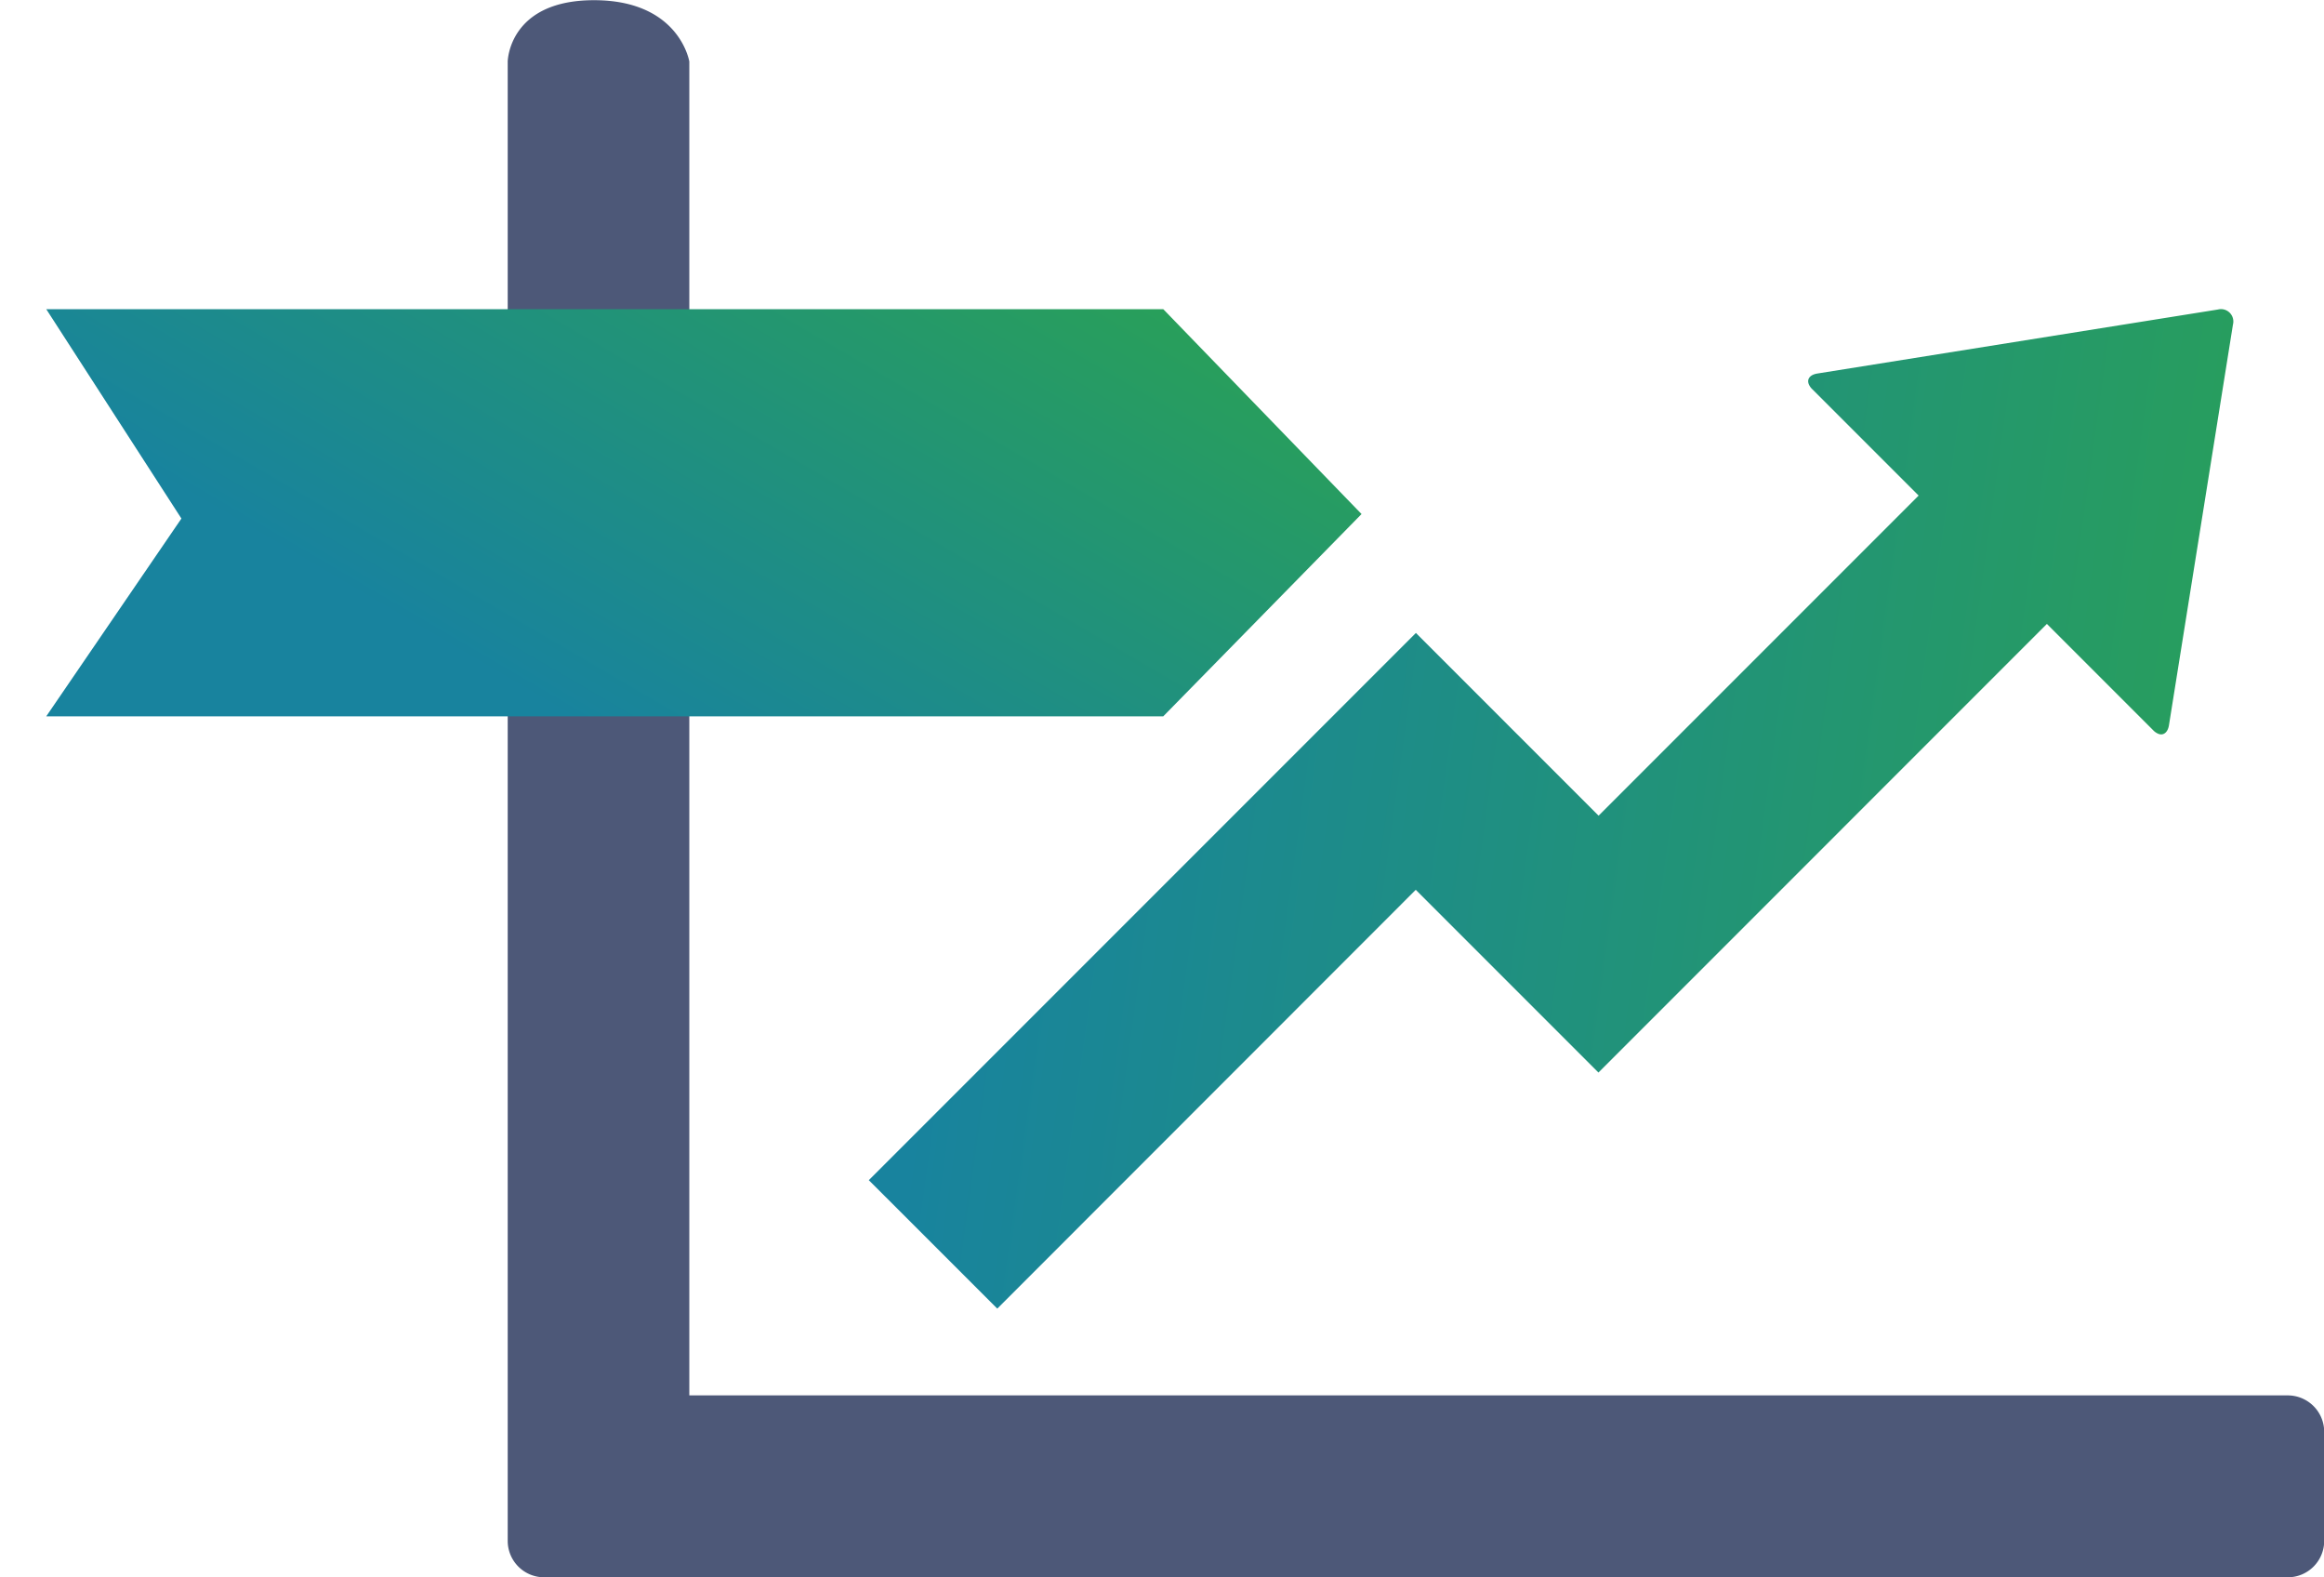 <svg xmlns="http://www.w3.org/2000/svg" xmlns:xlink="http://www.w3.org/1999/xlink" width="47.578" height="32.278" viewBox="0 0 47.578 32.278">
  <defs>
    <linearGradient id="linear-gradient" x1="1.223" y1="0.5" x2="0.071" y2="0.382" gradientUnits="objectBoundingBox">
      <stop offset="0" stop-color="#2ca54c"/>
      <stop offset="1" stop-color="#18839e"/>
    </linearGradient>
    <linearGradient id="linear-gradient-2" x1="1" y1="-0.105" x2="0.071" y2="0.382" xlink:href="#linear-gradient"/>
  </defs>
  <g id="Group_27806" data-name="Group 27806" transform="translate(0.947)">
    <path id="Path_32318" data-name="Path 32318" d="M383.872,141.261H351.15v-27.3s-.2-1.256-1.951-1.256-1.767,1.256-1.767,1.256v30.279a.746.746,0,0,0,.744.744h35.7a.746.746,0,0,0,.744-.744V142A.746.746,0,0,0,383.872,141.261Z" transform="translate(-337.985 -112.701)" fill="#4d5878"/>
    <path id="Path_32319" data-name="Path 32319" d="M378.5,135.961l3.74,3.74,9.181-9.182,2.177,2.177a.3.3,0,0,0,.107.073c.1.039.191-.026.215-.177l1.31-8.2a.253.253,0,0,0-.308-.308l-8.2,1.31c-.151.024-.216.112-.177.215a.3.3,0,0,0,.073.106l2.177,2.177-6.552,6.552-3.74-3.74-11.2,11.2,2.63,2.629Z" transform="translate(-350.463 -117.749)" stroke="rgba(0,0,0,0)" stroke-width="1" fill="url(#linear-gradient)"/>
    <path id="Path_32320" data-name="Path 32320" d="M0,0H22.868l4.059,4.193-4.059,4.14H0L2.767,4.285Z" transform="translate(0 6.328)" stroke="rgba(0,0,0,0)" stroke-width="1" fill="url(#linear-gradient-2)"/>
  </g>
</svg>
